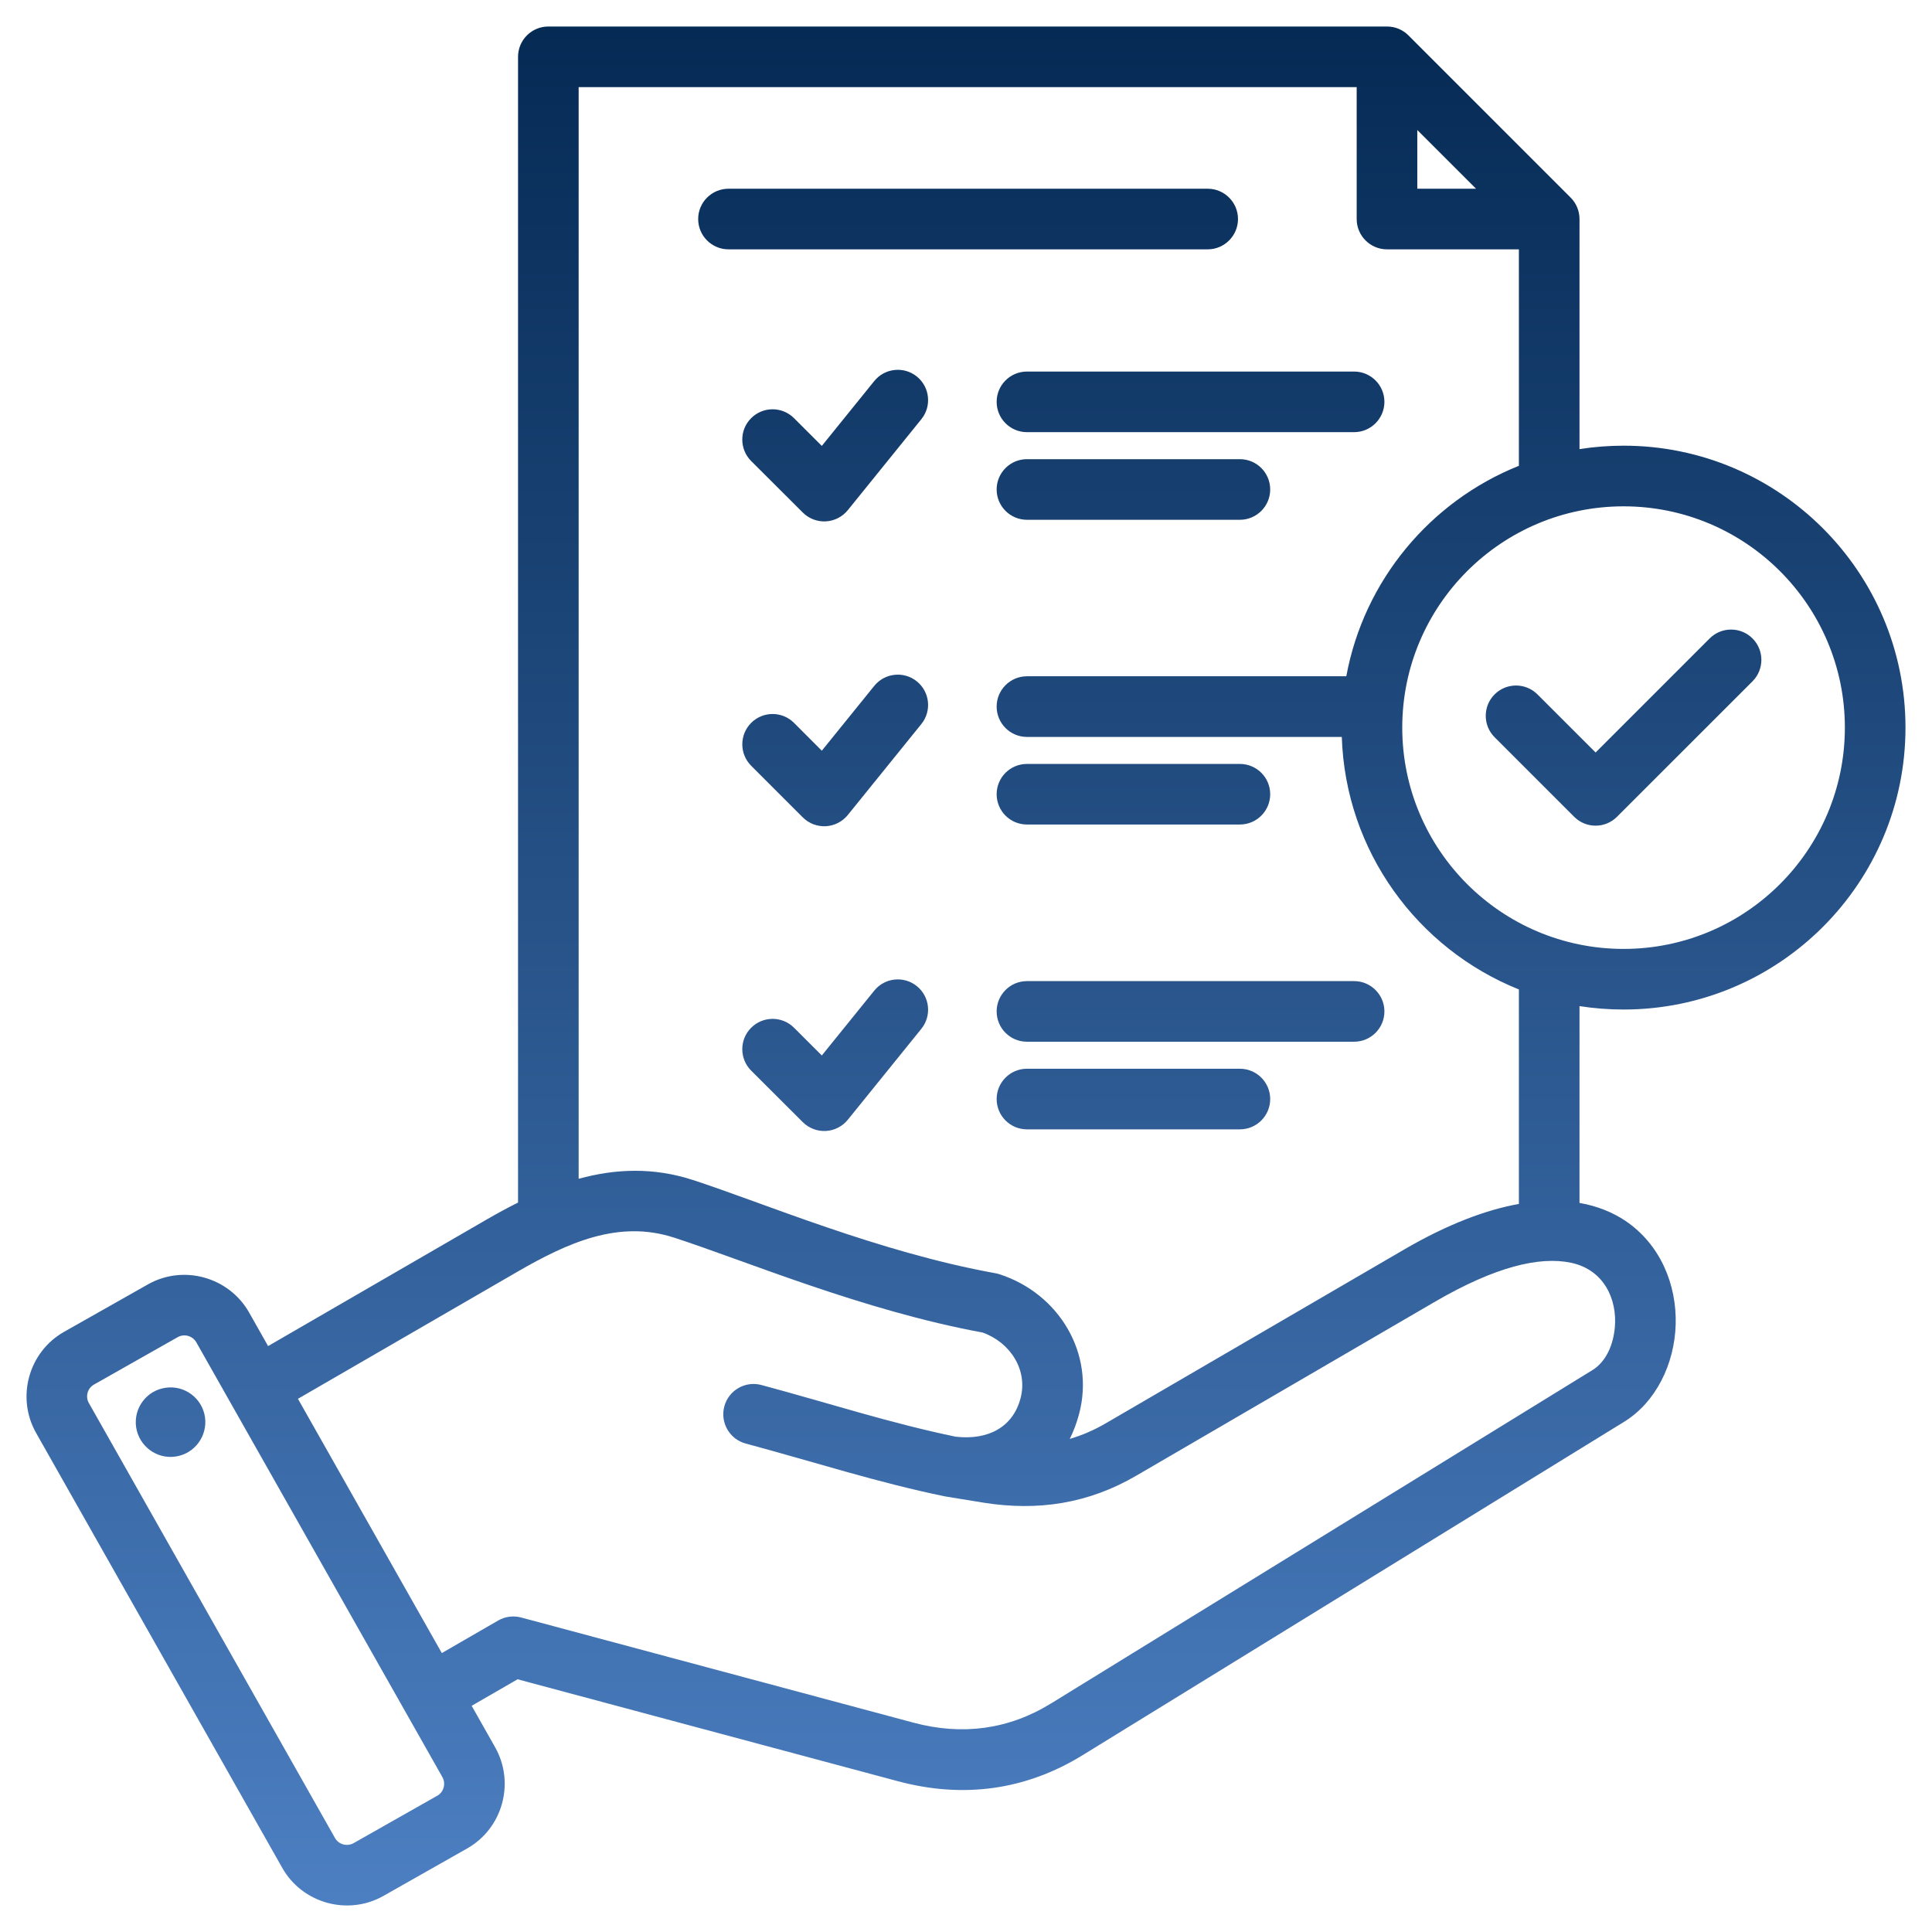 <svg width="51" height="51" viewBox="0 0 51 51" fill="none" xmlns="http://www.w3.org/2000/svg">
<g clip-path="url(#clip0_856_1826)">
<path fill-rule="evenodd" clip-rule="evenodd" d="M12.451 45.029L13.071 46.125C13.072 46.126 13.072 46.126 13.072 46.127C13.601 47.067 13.266 48.267 12.331 48.795L10.122 50.047C10.121 50.048 10.12 50.048 10.119 50.049C9.179 50.578 7.979 50.242 7.451 49.307L0.954 37.828C0.421 36.887 0.756 35.686 1.692 35.157L3.904 33.905L3.905 33.904C4.841 33.376 6.041 33.708 6.574 34.644L6.575 34.646L7.077 35.533L12.847 32.192C13.122 32.033 13.398 31.883 13.675 31.745V1.5C13.675 1.058 14.033 0.7 14.475 0.7H36.613C36.826 0.7 37.029 0.784 37.179 0.934L41.461 5.216C41.611 5.366 41.695 5.57 41.695 5.782V11.856C42.074 11.796 42.462 11.765 42.858 11.765C46.965 11.765 50.3 15.1 50.3 19.207C50.3 23.315 46.965 26.649 42.858 26.649C42.462 26.649 42.074 26.618 41.695 26.559V31.754C42.175 31.838 42.577 32.007 42.903 32.225C43.831 32.849 44.262 33.912 44.234 34.957C44.206 36.012 43.703 37.02 42.876 37.53L28.582 46.33C27.075 47.26 25.423 47.479 23.712 47.022L23.711 47.022L13.663 44.329L12.451 45.029ZM7.865 36.925L11.663 43.637L13.15 42.778C13.334 42.672 13.552 42.643 13.757 42.698L24.125 45.477C25.395 45.815 26.622 45.659 27.742 44.968L27.743 44.968L42.037 36.167C42.402 35.942 42.591 35.489 42.629 35.025C42.688 34.31 42.353 33.519 41.468 33.333C40.637 33.159 39.467 33.438 37.873 34.366L29.997 38.953C28.73 39.692 27.402 39.896 25.956 39.666C25.955 39.665 25.954 39.665 25.953 39.665L24.976 39.506C24.976 39.506 24.976 39.506 24.975 39.506C24.965 39.504 24.954 39.502 24.943 39.5C24.943 39.5 24.942 39.5 24.942 39.5C23.164 39.135 21.515 38.598 19.685 38.106C19.259 37.992 19.006 37.552 19.12 37.126C19.235 36.699 19.674 36.446 20.1 36.561C21.887 37.041 23.497 37.567 25.231 37.926C26.101 38.022 26.738 37.663 26.938 36.918L26.938 36.918C27.141 36.165 26.669 35.435 25.937 35.175C22.78 34.595 19.689 33.285 17.794 32.67L17.793 32.67C16.326 32.194 14.984 32.804 13.648 33.577L7.865 36.925ZM15.275 31.117C16.25 30.85 17.249 30.811 18.287 31.148C20.147 31.752 23.182 33.051 26.28 33.611C26.315 33.617 26.35 33.626 26.384 33.637C27.957 34.146 28.913 35.736 28.483 37.333C28.421 37.566 28.339 37.784 28.239 37.984C28.562 37.889 28.879 37.753 29.191 37.571L37.068 32.983C38.233 32.305 39.239 31.934 40.095 31.781V26.119C37.426 25.049 35.518 22.478 35.42 19.453H27.109C26.667 19.453 26.309 19.094 26.309 18.652C26.309 18.211 26.667 17.852 27.109 17.852H35.539C36.006 15.318 37.759 13.232 40.095 12.296C40.095 10.991 40.095 7.787 40.095 6.582H36.613C36.172 6.582 35.813 6.224 35.813 5.782V2.3H15.275V31.117ZM38.964 4.982L37.413 3.432V4.982H38.964ZM42.858 13.366C39.634 13.366 37.016 15.983 37.016 19.207C37.016 22.431 39.634 25.049 42.858 25.049C46.082 25.049 48.7 22.431 48.7 19.207C48.7 15.983 46.082 13.366 42.858 13.366ZM39.454 19.461C39.142 19.149 39.142 18.642 39.454 18.33C39.766 18.018 40.273 18.018 40.585 18.33L42.12 19.864L45.131 16.853C45.443 16.541 45.95 16.541 46.262 16.853C46.574 17.166 46.574 17.672 46.262 17.985L42.685 21.561C42.373 21.874 41.866 21.874 41.554 21.561L39.454 19.461ZM27.109 11.408C26.667 11.408 26.309 11.049 26.309 10.608C26.309 10.166 26.667 9.808 27.109 9.808H35.745C36.186 9.808 36.545 10.166 36.545 10.608C36.545 11.049 36.186 11.408 35.745 11.408H27.109ZM27.109 21.765C26.667 21.765 26.309 21.407 26.309 20.965C26.309 20.524 26.667 20.166 27.109 20.166H32.73C33.172 20.166 33.53 20.524 33.53 20.965C33.53 21.407 33.172 21.765 32.73 21.765H27.109ZM19.23 6.582C18.789 6.582 18.43 6.223 18.43 5.782C18.43 5.34 18.789 4.982 19.23 4.982H31.88C32.321 4.982 32.68 5.34 32.68 5.782C32.68 6.223 32.321 6.582 31.88 6.582H19.23ZM27.109 29.812C26.667 29.812 26.309 29.454 26.309 29.012C26.309 28.571 26.667 28.212 27.109 28.212H32.73C33.172 28.212 33.53 28.571 33.53 29.012C33.53 29.454 33.172 29.812 32.73 29.812H27.109ZM19.829 20.214C19.517 19.902 19.517 19.395 19.829 19.082C20.141 18.77 20.648 18.77 20.96 19.082L21.694 19.817L23.078 18.106C23.355 17.763 23.86 17.709 24.203 17.987C24.546 18.265 24.599 18.769 24.322 19.112L22.38 21.514C22.237 21.69 22.026 21.798 21.8 21.81C21.573 21.822 21.352 21.737 21.192 21.577L19.829 20.214ZM27.109 13.721C26.667 13.721 26.309 13.362 26.309 12.921C26.309 12.479 26.667 12.121 27.109 12.121H32.73C33.172 12.121 33.53 12.479 33.53 12.921C33.53 13.362 33.172 13.721 32.73 13.721H27.109ZM27.109 27.499C26.667 27.499 26.309 27.141 26.309 26.699C26.309 26.258 26.667 25.899 27.109 25.899H35.745C36.186 25.899 36.545 26.258 36.545 26.699C36.545 27.141 36.186 27.499 35.745 27.499H27.109ZM19.829 28.262C19.517 27.95 19.516 27.443 19.828 27.131C20.14 26.818 20.647 26.817 20.96 27.129L21.694 27.862L23.078 26.151C23.355 25.807 23.86 25.754 24.203 26.032C24.546 26.309 24.599 26.814 24.322 27.157L22.38 29.559C22.237 29.735 22.026 29.843 21.8 29.855C21.574 29.867 21.353 29.782 21.192 29.622L19.829 28.262ZM19.829 12.17C19.517 11.858 19.516 11.351 19.828 11.039C20.14 10.726 20.647 10.726 20.96 11.038L21.694 11.771L23.078 10.059C23.355 9.716 23.86 9.662 24.203 9.94C24.546 10.218 24.599 10.722 24.322 11.065L22.38 13.467C22.237 13.643 22.026 13.751 21.8 13.763C21.574 13.775 21.353 13.691 21.192 13.53L19.829 12.17ZM5.183 35.435C5.085 35.263 4.864 35.2 4.692 35.297L2.481 36.549L2.48 36.55C2.308 36.647 2.249 36.867 2.346 37.039L2.347 37.039L8.843 48.519L8.843 48.519C8.941 48.691 9.162 48.751 9.335 48.654L11.542 47.403L11.543 47.403C11.715 47.306 11.775 47.084 11.678 46.911L5.183 35.435ZM4.369 36.634C4.871 36.559 5.336 36.906 5.411 37.407C5.483 37.908 5.136 38.377 4.635 38.449C4.134 38.523 3.668 38.174 3.593 37.673C3.522 37.171 3.868 36.706 4.369 36.634Z" fill="url(#paint0_linear_856_1826)"/>
</g>
<defs>
<linearGradient id="paint0_linear_856_1826" x1="25.5" y1="0.7" x2="25.5" y2="50.3" gradientUnits="userSpaceOnUse">
<stop stop-color="#052A54"/>
<stop offset="1" stop-color="#4C7FC2"/>
</linearGradient>
<clipPath id="clip0_856_1826">
<rect width="51" height="51" fill="white"/>
</clipPath>
</defs>
</svg>
